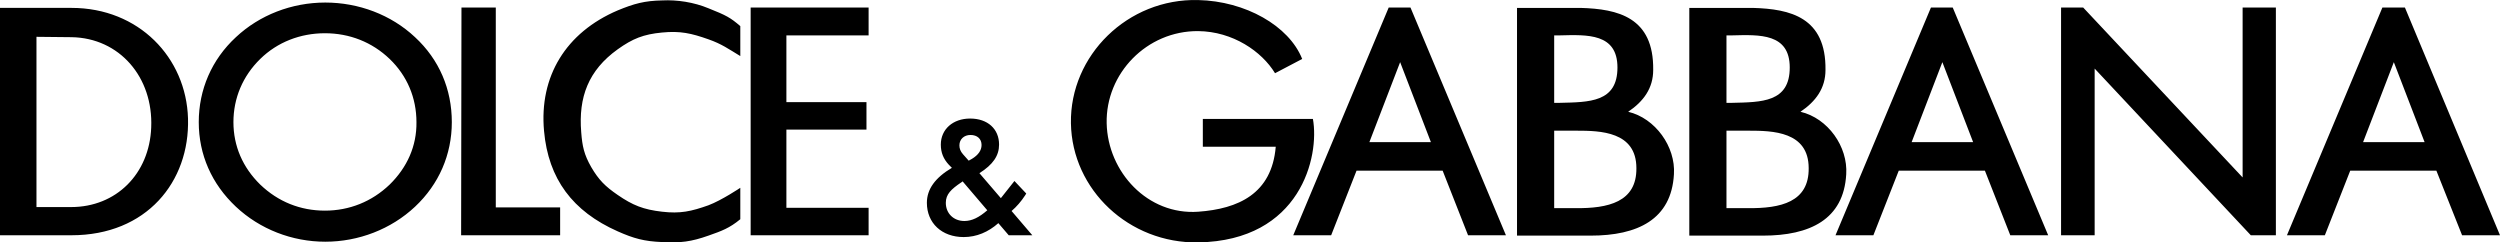 <svg width="165px" height="16px" viewBox="0 0 165 16" version="1.1" xmlns="http://www.w3.org/2000/svg" xmlns:xlink="http://www.w3.org/1999/xlink">
    <g id="Symbols" stroke="none" stroke-width="1" fill="#000" fill-rule="evenodd">
        <g id="header/desktop" transform="translate(-24, -24)" fill="#000">
            <path d="M110.652,31.848 L103.387,31.848 L103.387,33.685 L108.199,33.685 C107.939,36.795 105.722,37.785 103.079,37.974 C99.753,38.209 97.11,35.358 97.04,32.131 C96.969,28.856 99.682,26.03 103.079,26.053 C105.368,26.077 107.279,27.395 108.152,28.832 L109.944,27.891 C109.072,25.699 106.193,24.074 103.079,24.003 C98.432,23.886 94.609,27.655 94.681,32.131 C94.752,36.537 98.527,40.07 103.079,39.999 C109.851,39.882 111.101,34.321 110.652,31.848 L110.652,31.848 Z M150.168,33.38 L152.196,28.102 L154.226,33.38 L150.168,33.38 Z M151.442,24.498 L145.143,39.528 L147.643,39.528 L149.318,35.264 L155.004,35.264 L156.679,39.528 L159.18,39.528 L152.881,24.498 L151.442,24.498 Z M87.65,38.586 C86.942,38.586 86.424,38.091 86.424,37.385 C86.424,36.818 86.777,36.489 87.438,36.041 C87.438,36.041 87.486,36.018 87.533,35.97 C87.698,36.158 88.972,37.666 89.161,37.879 C88.619,38.35 88.146,38.586 87.65,38.586 L87.65,38.586 Z M88.051,32.908 C88.5,32.908 88.783,33.168 88.783,33.568 C88.783,33.921 88.571,34.228 88.146,34.486 C88.146,34.486 88.028,34.557 87.934,34.604 C87.815,34.464 87.557,34.18 87.557,34.18 C87.391,33.992 87.321,33.804 87.321,33.592 C87.321,33.191 87.627,32.908 88.051,32.908 L88.051,32.908 Z M91.661,36.889 L91.732,36.772 L90.953,35.946 C90.953,35.946 90.222,36.866 90.057,37.078 C89.845,36.842 88.853,35.665 88.641,35.429 C89.538,34.864 89.939,34.274 89.939,33.544 C89.939,32.508 89.184,31.824 88.028,31.824 C86.896,31.824 86.094,32.531 86.094,33.544 C86.094,34.062 86.259,34.486 86.636,34.888 C86.636,34.888 86.731,34.981 86.825,35.076 C85.716,35.734 85.174,36.489 85.174,37.385 C85.174,38.727 86.164,39.646 87.603,39.646 C88.452,39.646 89.232,39.315 89.891,38.727 C90.057,38.915 90.576,39.527 90.576,39.527 L92.133,39.527 C92.133,39.527 90.929,38.114 90.764,37.926 C91.095,37.643 91.401,37.29 91.661,36.889 L91.661,36.889 Z M114.379,33.38 L116.409,28.102 L118.439,33.38 L114.379,33.38 Z M115.654,24.498 L109.354,39.528 L111.856,39.528 L113.531,35.264 L119.215,35.264 L120.892,39.528 L123.392,39.528 L117.092,24.498 L115.654,24.498 Z M127.969,37.738 L126.576,37.738 L126.576,32.625 L128.039,32.625 C129.62,32.625 132.002,32.673 132.002,35.099 C132.026,37.338 130.139,37.762 127.969,37.738 L127.969,37.738 Z M126.576,26.335 L126.954,26.335 C128.771,26.288 130.752,26.194 130.752,28.456 C130.752,30.764 128.888,30.741 126.931,30.788 L126.576,30.788 L126.576,26.335 Z M131.46,31.377 C132.474,30.693 133.111,29.821 133.111,28.62 C133.159,25.134 130.776,24.592 128.322,24.522 L124.123,24.522 L124.123,39.551 L128.983,39.551 C132.073,39.551 134.314,38.491 134.48,35.499 C134.598,33.685 133.252,31.801 131.46,31.377 L131.46,31.377 Z M172.013,35.711 L161.491,24.498 L160.03,24.498 L160.03,39.528 L162.247,39.528 L162.247,28.526 L172.555,39.528 L174.208,39.528 L174.208,24.498 L172.013,24.498 L172.013,35.711 Z M139.34,37.738 L137.947,37.738 L137.947,32.625 L139.41,32.625 C140.991,32.625 143.373,32.673 143.373,35.099 C143.397,37.338 141.533,37.762 139.34,37.738 L139.34,37.738 Z M137.947,26.335 L138.325,26.335 C140.142,26.288 142.123,26.194 142.123,28.456 C142.123,30.764 140.259,30.741 138.302,30.788 L137.947,30.788 L137.947,26.335 Z M142.831,31.377 C143.845,30.693 144.482,29.821 144.482,28.62 C144.53,25.134 142.147,24.592 139.693,24.522 L135.494,24.522 L135.494,39.551 L140.354,39.551 C143.444,39.551 145.685,38.491 145.851,35.499 C145.969,33.685 144.647,31.801 142.831,31.377 L142.831,31.377 Z M56.722,24.498 L54.457,24.498 L54.434,39.528 L60.969,39.528 L60.969,37.689 L56.722,37.689 L56.722,24.498 Z M179.964,33.38 L181.993,28.102 L184.023,33.38 L179.964,33.38 Z M182.725,24.498 L181.238,24.498 L174.938,39.528 L177.44,39.528 L179.115,35.264 L184.801,35.264 L186.498,39.528 L189,39.528 L182.725,24.498 Z M49.716,36.183 C48.537,37.313 47.05,37.902 45.445,37.902 C43.818,37.902 42.355,37.313 41.176,36.183 C40.019,35.052 39.406,33.639 39.406,32.06 C39.406,30.482 40.019,29.021 41.176,27.89 C42.307,26.782 43.818,26.194 45.445,26.194 C47.074,26.194 48.559,26.782 49.716,27.89 C50.871,28.998 51.486,30.458 51.486,32.06 C51.508,33.639 50.871,35.052 49.716,36.183 L49.716,36.183 Z M51.391,26.453 C49.811,24.969 47.664,24.168 45.469,24.168 C43.252,24.168 41.129,24.993 39.571,26.453 C37.967,27.937 37.118,29.916 37.118,32.06 C37.118,34.204 37.967,36.136 39.571,37.644 C41.152,39.128 43.276,39.953 45.469,39.953 C47.664,39.953 49.811,39.128 51.391,37.644 C52.971,36.16 53.82,34.204 53.82,32.06 C53.82,29.893 52.994,27.937 51.391,26.453 L51.391,26.453 Z M67.716,24.027 C66.537,24.05 65.852,24.239 64.767,24.687 C61.346,26.147 59.577,29.045 59.907,32.649 C60.19,35.806 61.794,37.95 64.767,39.268 C65.829,39.74 66.513,39.928 67.692,39.976 C68.895,40.047 69.627,39.952 70.758,39.551 C71.631,39.245 72.151,39.056 72.86,38.468 L72.86,36.395 C72.86,36.395 71.631,37.219 70.758,37.548 C69.627,37.95 68.895,38.115 67.692,37.972 C66.465,37.832 65.757,37.548 64.767,36.866 C63.941,36.3 63.517,35.876 63.021,35.029 C62.55,34.203 62.431,33.662 62.36,32.72 C62.171,30.412 62.832,28.644 64.767,27.255 C65.757,26.548 66.465,26.264 67.692,26.147 C68.895,26.029 69.627,26.195 70.758,26.595 C71.631,26.9 72.08,27.231 72.86,27.701 L72.86,25.723 C72.199,25.158 71.939,25.016 70.758,24.546 C69.792,24.144 68.682,23.979 67.716,24.027 L67.716,24.027 Z M73.543,39.528 L81.328,39.528 L81.328,37.715 L75.902,37.715 L75.902,32.554 L81.187,32.554 L81.187,30.741 L75.902,30.741 L75.902,26.336 L81.328,26.336 L81.328,24.498 L73.543,24.498 L73.543,39.528 Z M33.98,32.413 C33.863,35.476 31.668,37.666 28.695,37.666 L26.407,37.666 L26.407,26.43 L28.719,26.454 C31.88,26.501 34.121,29.091 33.98,32.413 L33.98,32.413 Z M28.719,24.521 L24,24.521 L24,39.527 L28.719,39.527 C33.673,39.527 36.528,35.994 36.409,31.824 C36.292,27.796 33.154,24.521 28.719,24.521 L28.719,24.521 Z" id="logo-white"></path>
        </g>
    </g>
</svg>